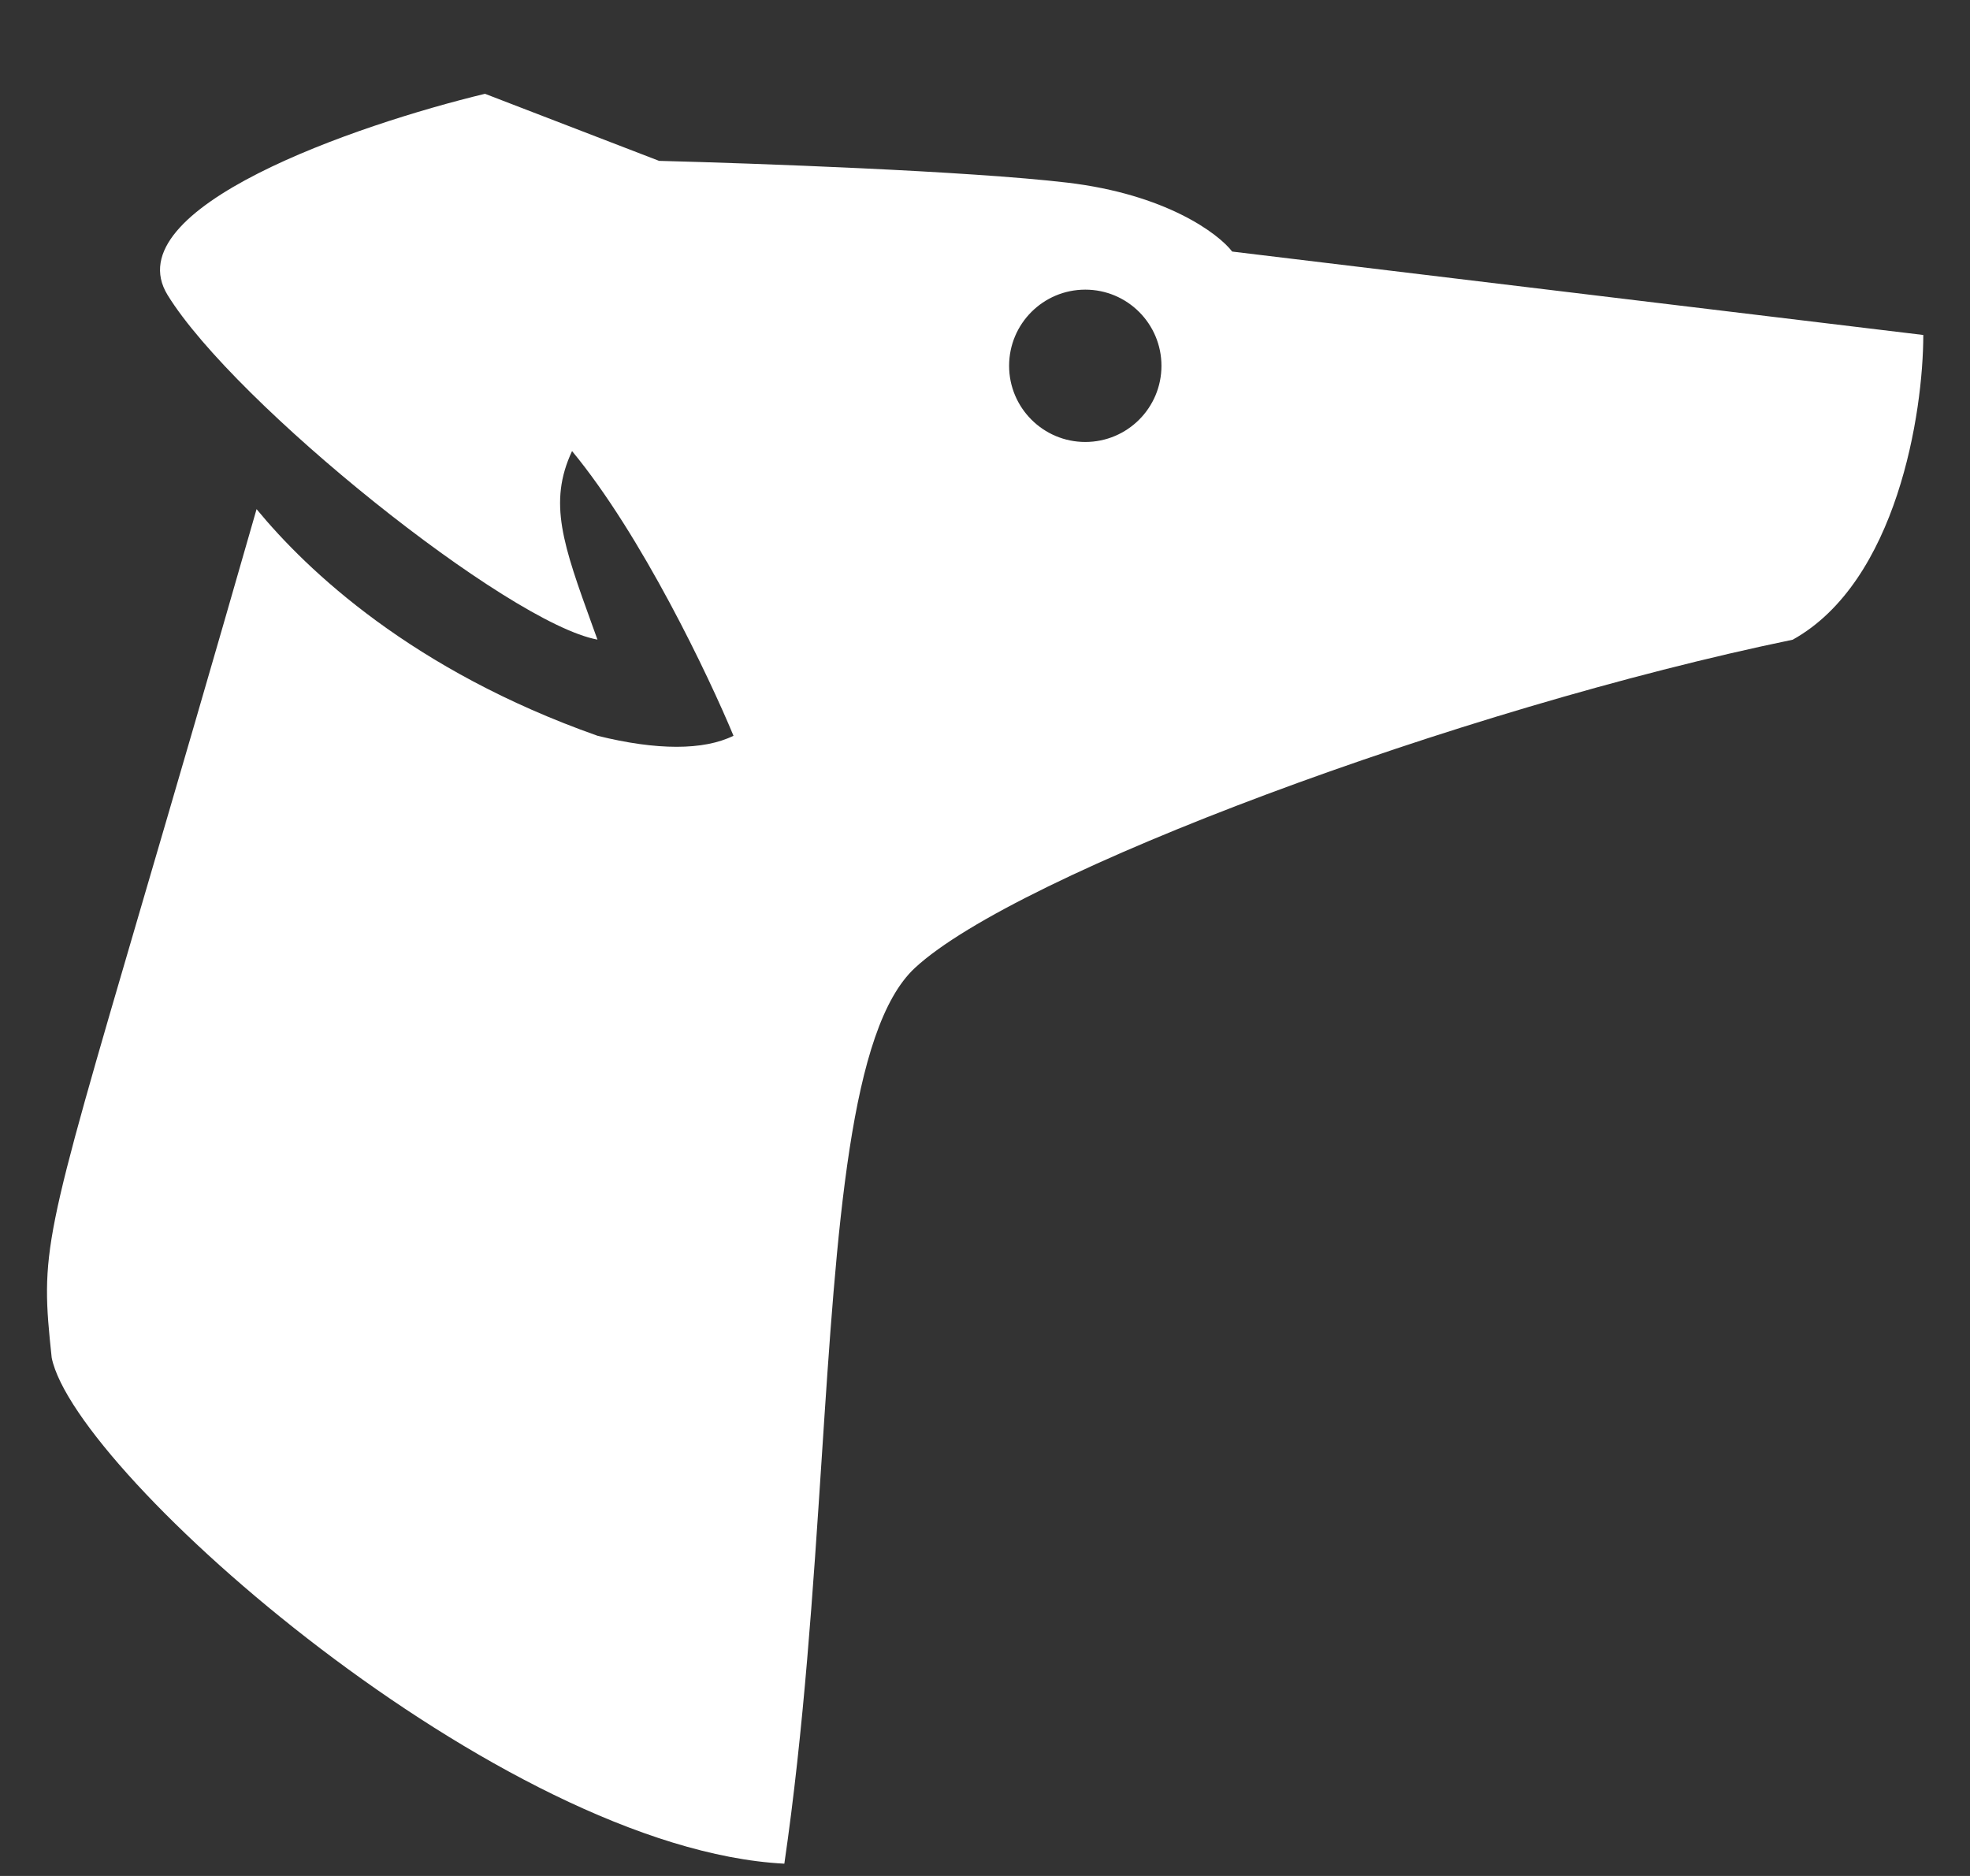 <svg fill="none" height="20" viewBox="0 0 21 20" width="21" xmlns="http://www.w3.org/2000/svg" xmlns:xlink="http://www.w3.org/1999/xlink"><rect x="0" y="0" width="21" height="20" fill="#333333" stroke="none"/><clipPath id="a"><path d="m.5 0h20v20h-20z"/></clipPath><g clip-path="url(#a)"><path clip-rule="evenodd" d="m20.5 3.571-7.365-.889c-.148-.193-.708-.611-1.759-.735-1.052-.124-3.338-.206-4.35-.232l-1.856-.715c-1.366.329-3.955 1.218-3.383 2.146.715 1.16 3.634 3.499 4.582 3.673-.018-.049-.035-.097-.052-.143-.315-.871-.476-1.317-.219-1.867.742.897 1.456 2.397 1.721 3.035-.318.157-.818.157-1.45 0-1.972-.696-3.093-1.759-3.634-2.416-.504 1.759-.9 3.111-1.209 4.165-1.076 3.673-1.096 3.741-.975 4.882.251 1.237 4.794 5.239 7.81 5.394.208-1.425.307-2.93.398-4.319.162-2.476.3-4.587.994-5.231 1.083-1.005 5.8-2.764 9.357-3.499 1.113-.619 1.392-2.423 1.392-3.248zm-8.931 1.141c-.448 0-.812-.364-.812-.812s.363-.812.812-.812c.449 0 .812.364.812.812s-.363.812-.812.812z" fill="#fff" fill-rule="evenodd"/></g></svg>
